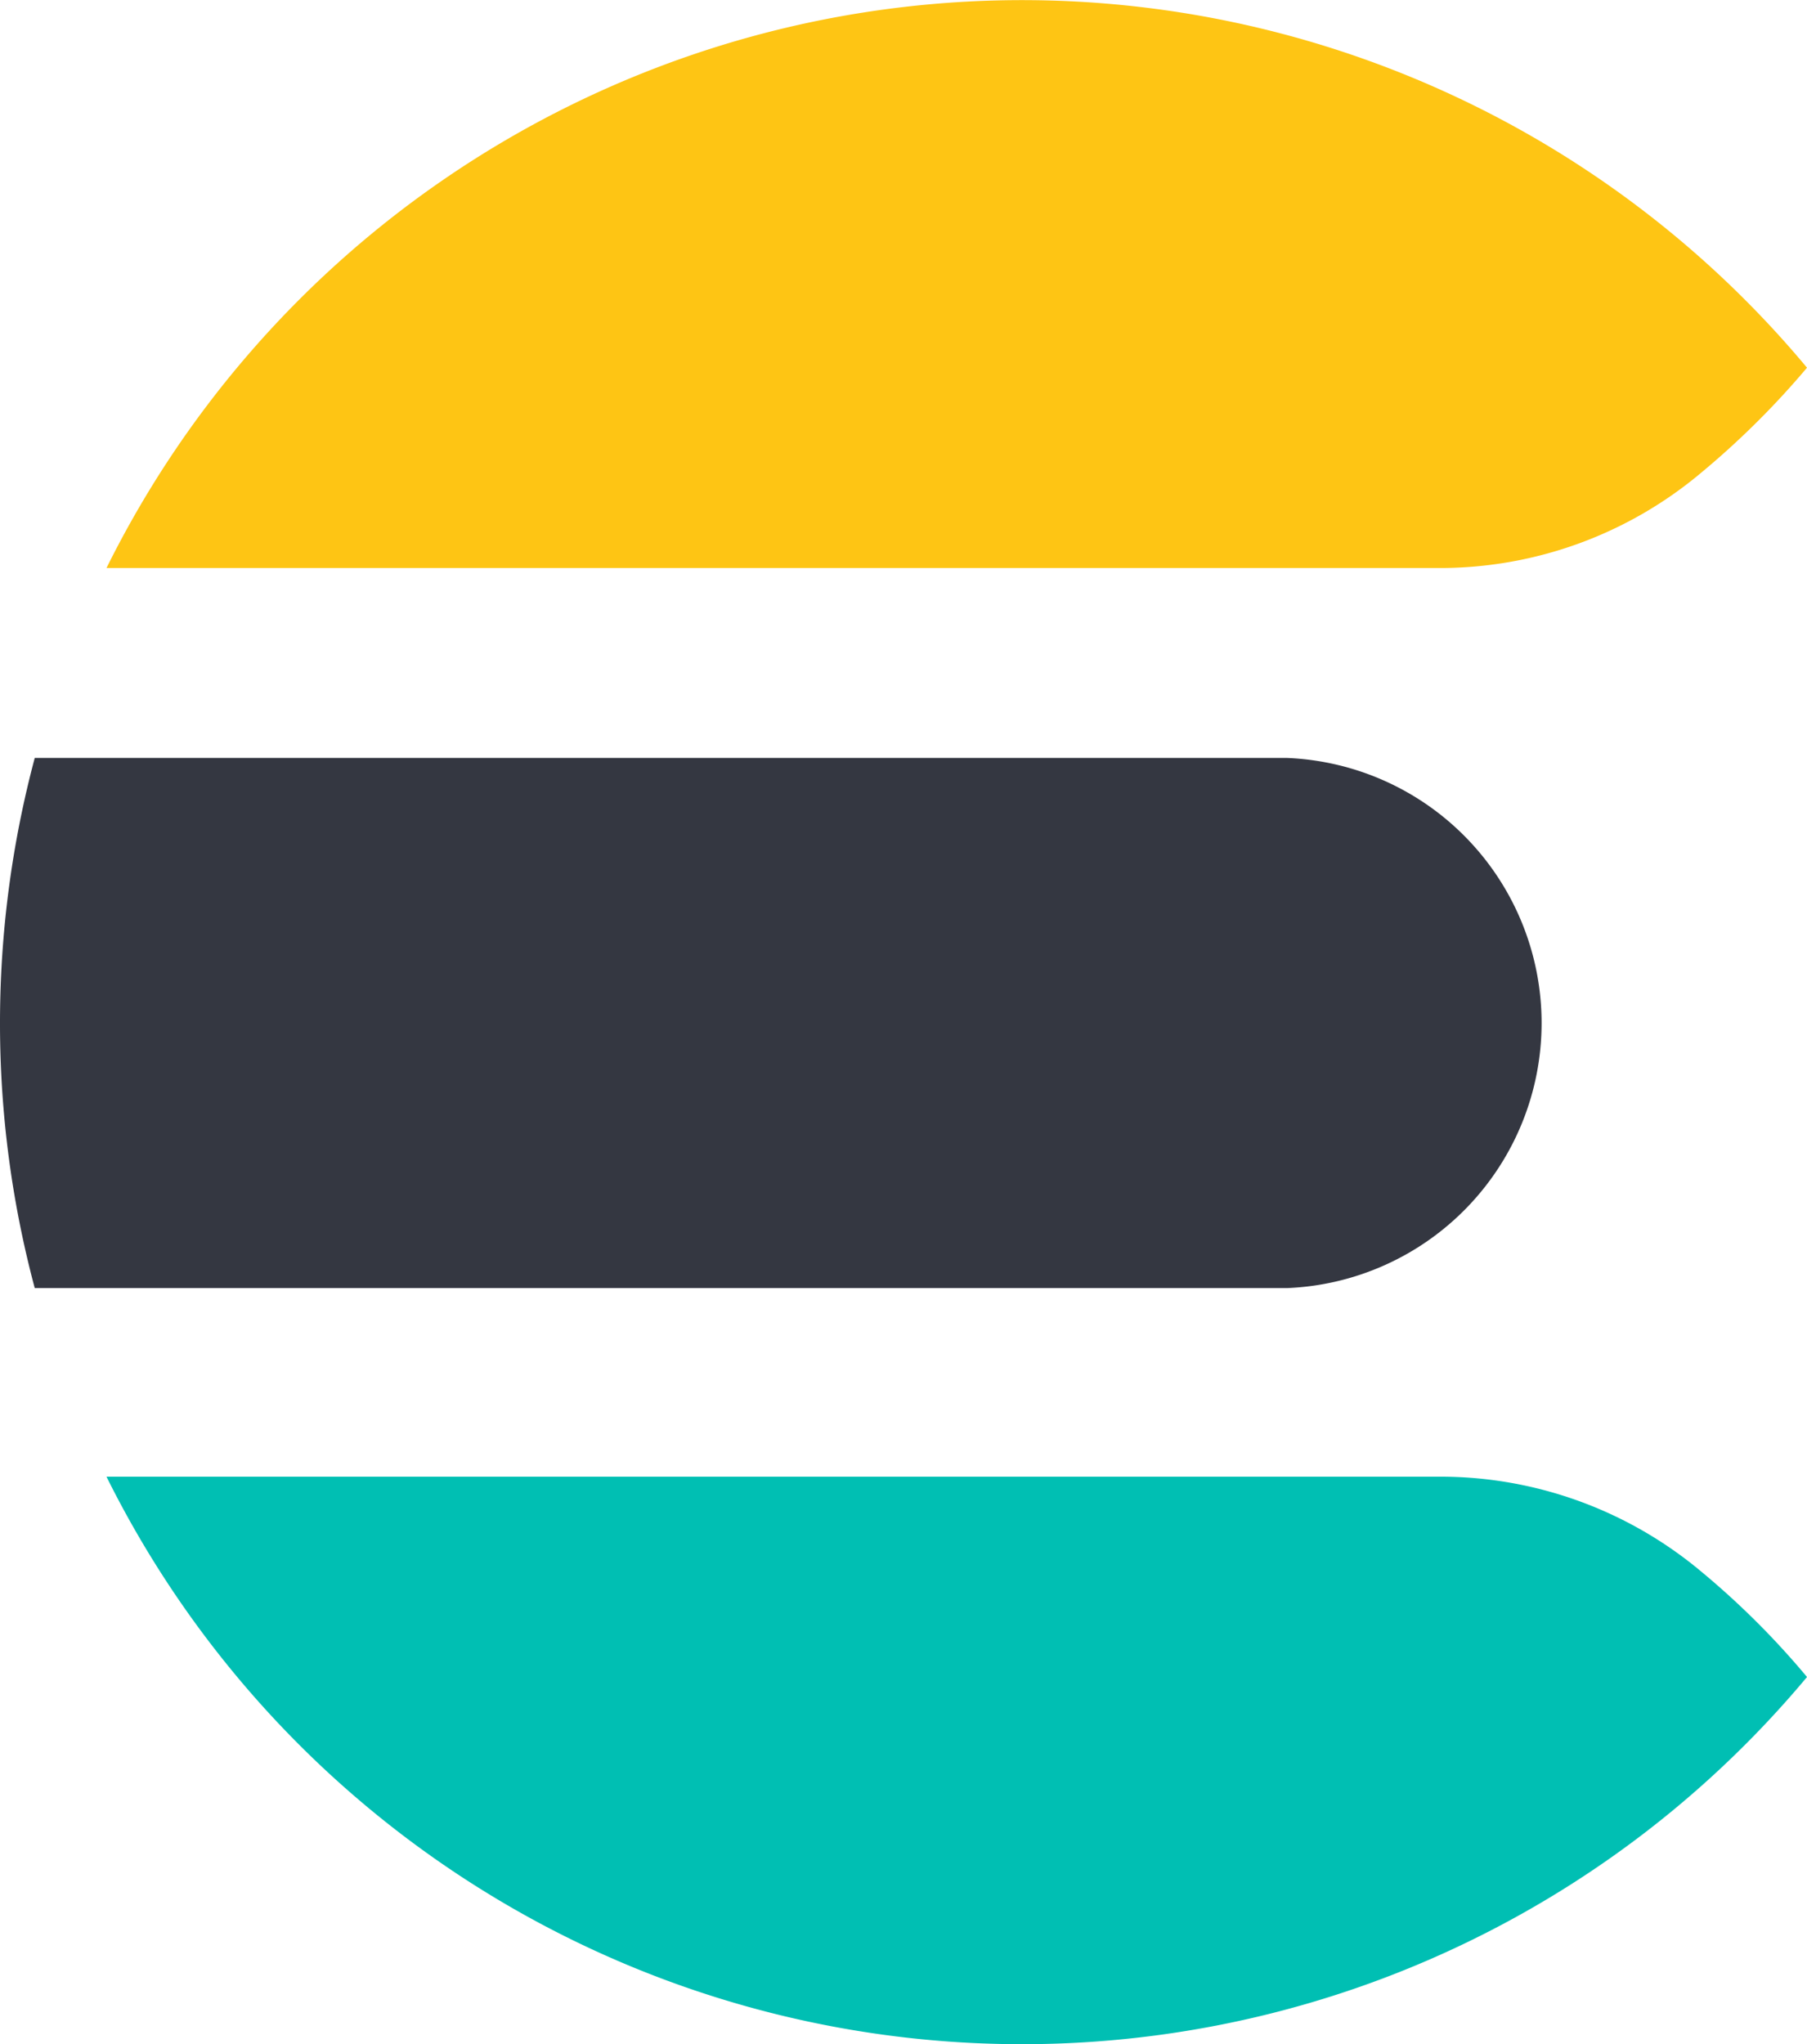<svg xmlns="http://www.w3.org/2000/svg" viewBox="0 0 40.05 45.31"><path d="M40.61 8.47a22.65 22.65 0 0 0-37.69 4.44h29.53a9 9 0 0 0 5.8-2.1 18.63 18.63 0 0 0 2.36-2.34" transform="translate(-.56 -.32)" style="fill-rule:evenodd;fill:#fec514"/><path d="M.56 23a22.71 22.71 0 0 0 .77 5.87h27.76a5.88 5.88 0 0 0 0-11.75H1.33A22.79 22.79 0 0 0 .56 23" transform="translate(-.56 -.32)" style="fill:#343741;fill-rule:evenodd"/><path d="M40.61 37.49a22.66 22.66 0 0 1-37.69-4.44h29.53a9 9 0 0 1 5.8 2.09 18.06 18.06 0 0 1 2.36 2.35" transform="translate(-.56 -.32)" style="fill:#00bfb3;fill-rule:evenodd"/></svg>
